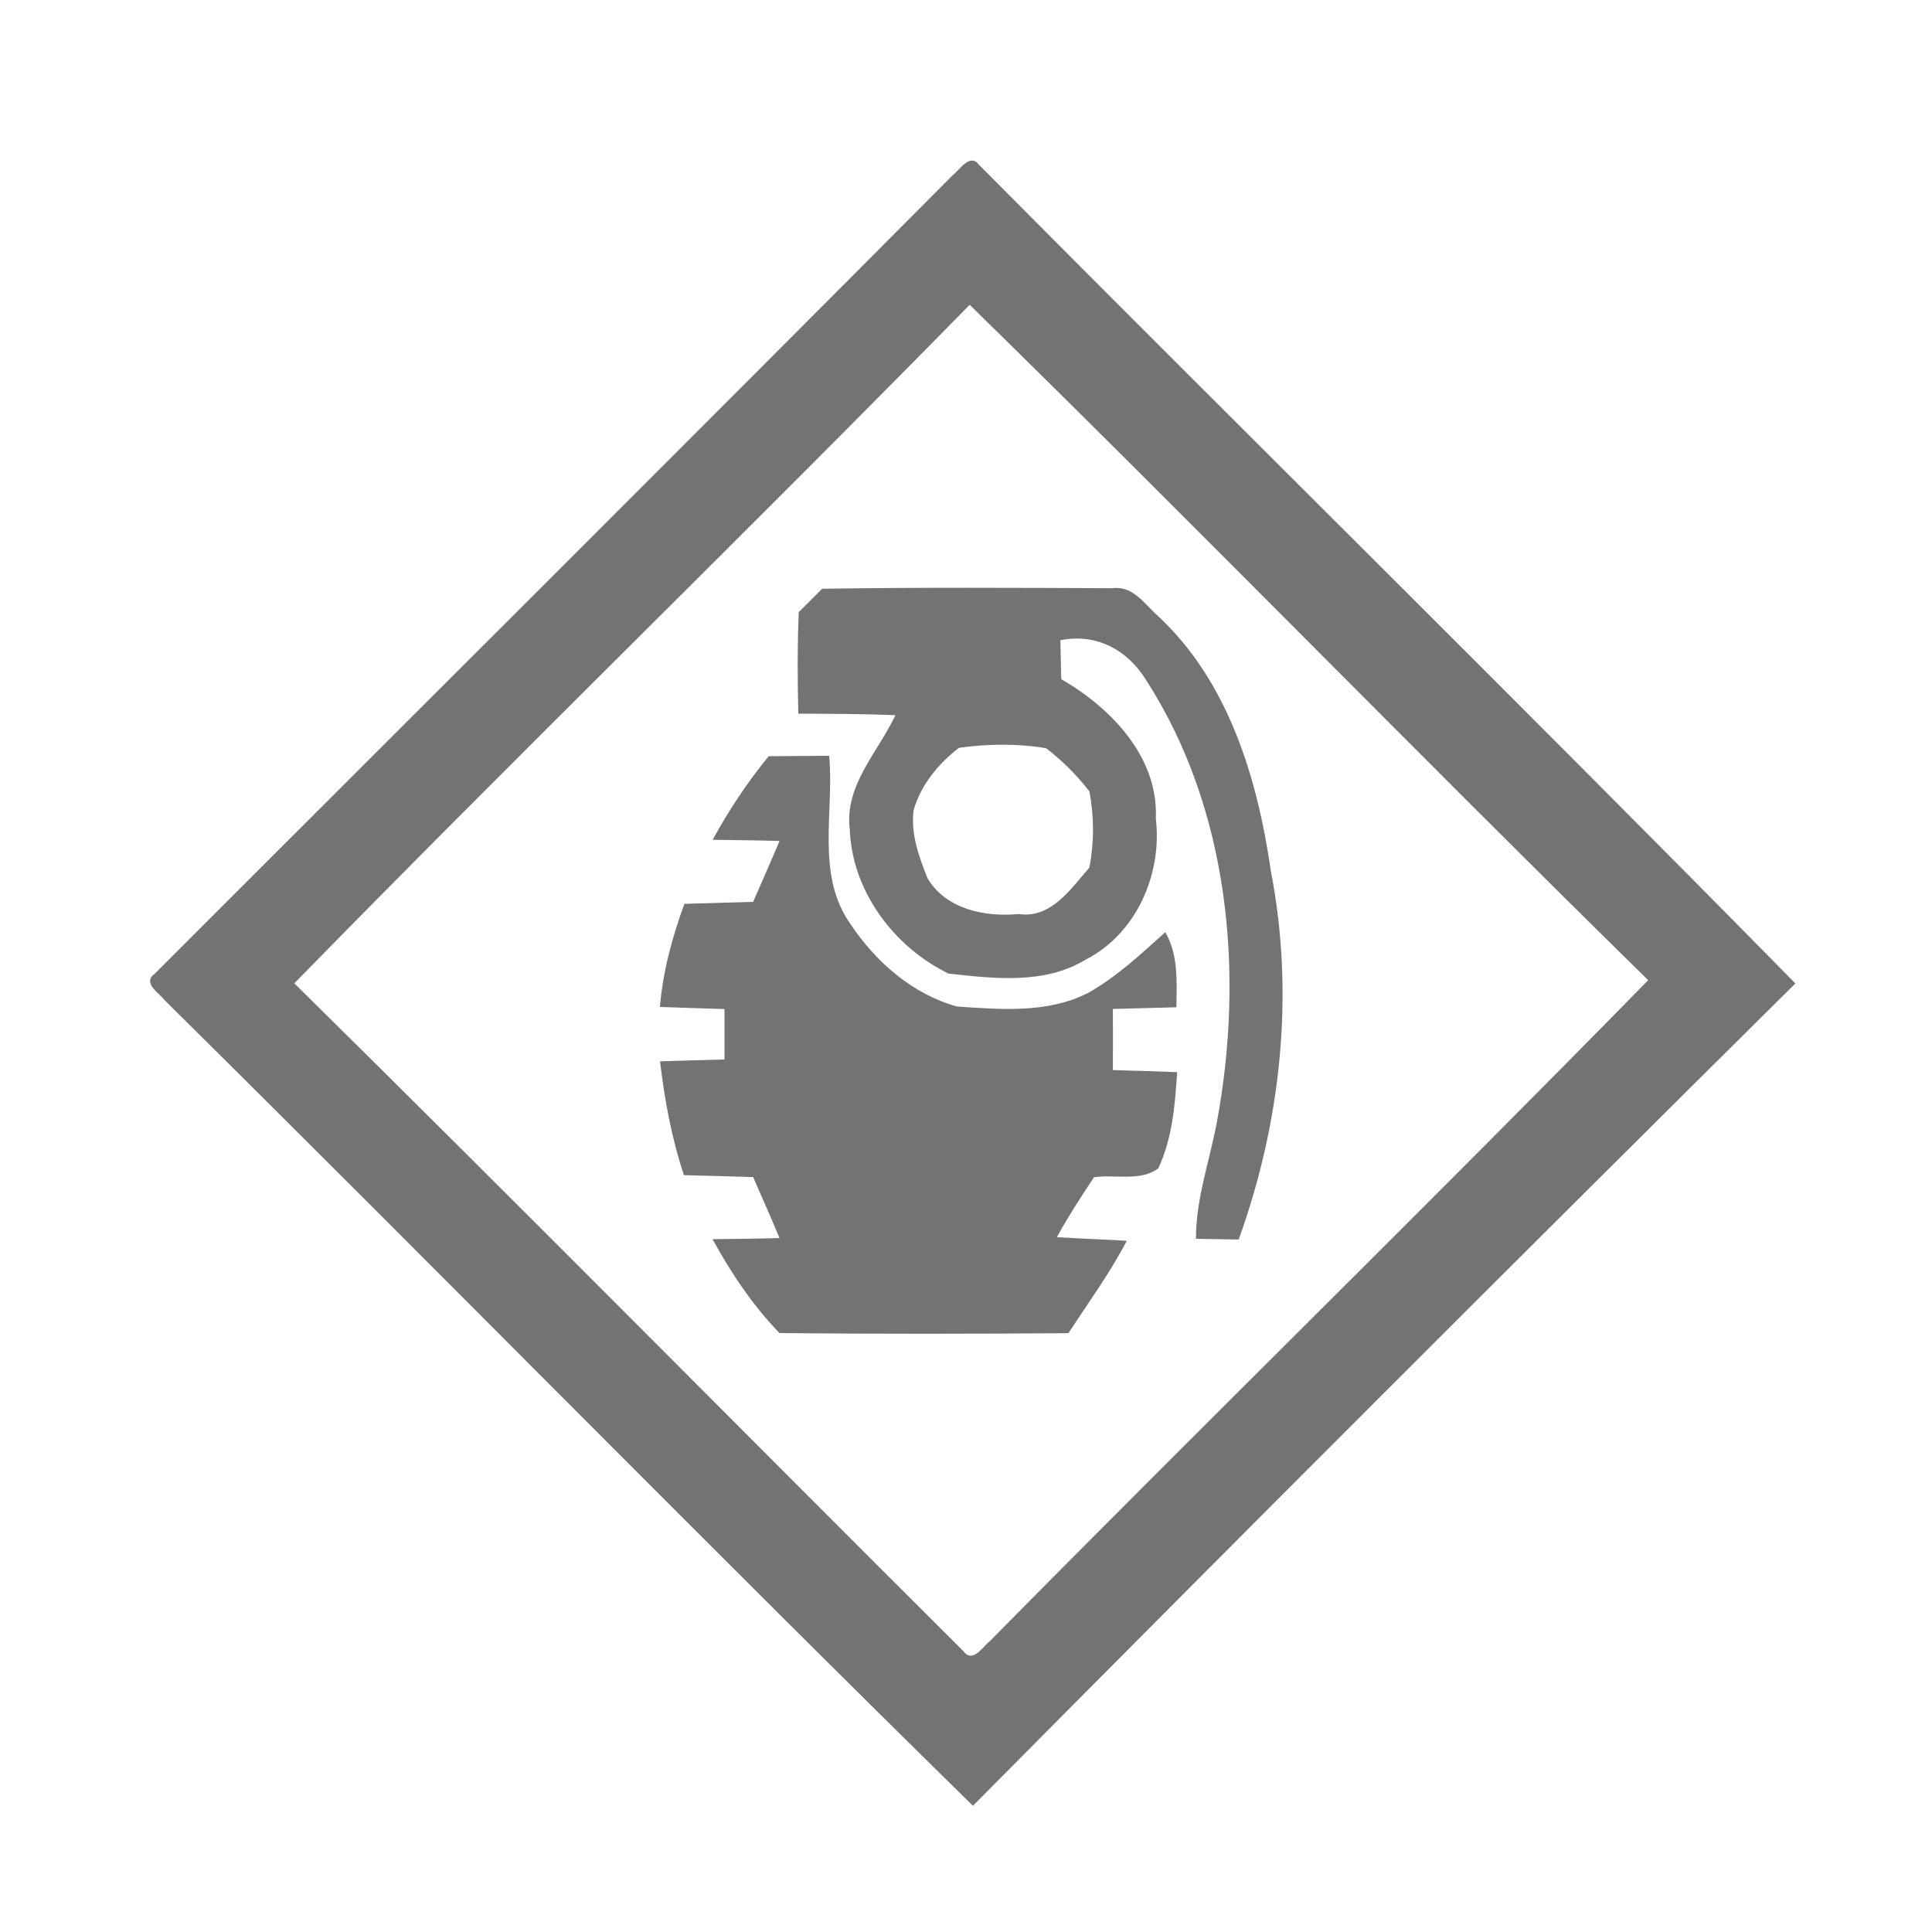 <?xml version="1.0" encoding="UTF-8" ?>
<!DOCTYPE svg PUBLIC "-//W3C//DTD SVG 1.1//EN" "http://www.w3.org/Graphics/SVG/1.1/DTD/svg11.dtd">
<svg width="184pt" height="184pt" viewBox="0 0 184 184" version="1.1" xmlns="http://www.w3.org/2000/svg">
<g id="#111111ff">
<path fill="#737373" opacity="1.00" d=" M 90.73 16.69 C 91.40 16.18 92.39 14.52 93.26 15.72 C 119.11 41.75 145.26 67.50 170.99 93.66 C 144.77 119.65 118.65 145.76 92.66 171.98 C 66.81 146.60 41.44 120.73 15.69 95.27 C 15.18 94.59 13.52 93.61 14.72 92.75 C 40.06 67.40 65.46 42.11 90.73 16.69 M 92.35 29.03 C 71.07 50.73 49.27 71.92 28.03 93.65 C 49.40 114.72 70.49 136.07 91.75 157.25 C 92.64 158.45 93.58 156.84 94.26 156.31 C 115.06 135.22 136.26 114.51 156.97 93.35 C 135.27 72.07 114.07 50.28 92.35 29.03 Z" />
<path fill="#737373" opacity="1.00" d=" M 78.30 56.07 C 87.52 55.93 96.75 55.98 105.97 56.02 C 107.93 55.76 109.03 57.57 110.32 58.70 C 117.02 64.95 119.77 74.18 121.04 82.99 C 123.31 94.69 122.00 106.89 117.97 118.05 C 116.61 118.02 115.25 118.00 113.90 117.98 C 113.89 114.18 115.20 110.58 115.89 106.89 C 118.52 92.74 117.10 77.12 109.18 64.81 C 107.38 61.89 104.44 60.29 100.99 60.97 C 101.01 62.21 101.04 63.44 101.07 64.68 C 105.83 67.43 110.34 72.10 110.08 77.97 C 110.71 83.22 108.22 88.94 103.40 91.39 C 99.50 93.78 94.65 93.20 90.33 92.72 C 85.13 90.19 81.14 84.86 80.93 78.97 C 80.41 74.80 83.63 71.62 85.28 68.11 C 82.20 67.99 79.11 67.98 76.03 67.97 C 75.95 64.75 75.94 61.52 76.07 58.30 C 76.82 57.56 77.56 56.82 78.30 56.07 M 91.33 71.22 C 89.37 72.73 87.70 74.75 87.01 77.16 C 86.72 79.41 87.52 81.60 88.34 83.65 C 90.10 86.61 93.82 87.35 97.01 87.05 C 100.10 87.51 101.97 84.66 103.75 82.63 C 104.21 80.25 104.21 77.74 103.75 75.37 C 102.56 73.83 101.17 72.44 99.63 71.26 C 96.90 70.80 94.07 70.84 91.33 71.22 Z" />
<path fill="#737373" opacity="1.00" d=" M 73.21 72.02 C 75.13 72.01 77.05 72.00 78.97 71.98 C 79.46 77.32 77.67 83.31 81.00 88.01 C 83.41 91.62 86.92 94.70 91.16 95.86 C 95.31 96.14 99.75 96.52 103.58 94.59 C 106.34 93.05 108.65 90.87 110.98 88.78 C 112.25 90.97 112.06 93.50 112.04 95.93 C 110.03 95.98 108.01 96.03 105.99 96.09 C 105.99 98.03 106.00 99.97 105.99 101.91 C 108.03 101.97 110.07 102.03 112.11 102.11 C 111.91 105.21 111.65 108.45 110.31 111.27 C 108.64 112.55 106.18 111.82 104.19 112.12 C 102.95 113.98 101.73 115.86 100.65 117.83 C 102.87 117.96 105.10 118.04 107.32 118.17 C 105.70 121.24 103.66 124.07 101.75 126.97 C 92.58 127.04 83.41 127.05 74.24 126.96 C 71.68 124.32 69.63 121.24 67.86 118.02 C 69.99 117.99 72.11 117.97 74.24 117.91 C 73.44 115.96 72.56 114.04 71.73 112.10 C 69.53 112.03 67.34 111.98 65.14 111.92 C 63.96 108.41 63.30 104.75 62.86 101.08 C 64.91 101.01 66.96 100.96 69.00 100.90 C 69.00 99.30 69.00 97.70 69.00 96.10 C 66.95 96.03 64.90 95.98 62.85 95.90 C 63.13 92.53 64.02 89.25 65.18 86.08 C 67.36 86.02 69.54 85.96 71.73 85.89 C 72.56 83.96 73.43 82.04 74.24 80.09 C 72.12 80.03 69.99 80.01 67.87 79.98 C 69.41 77.17 71.18 74.49 73.21 72.02 Z" />
</g>
</svg>
